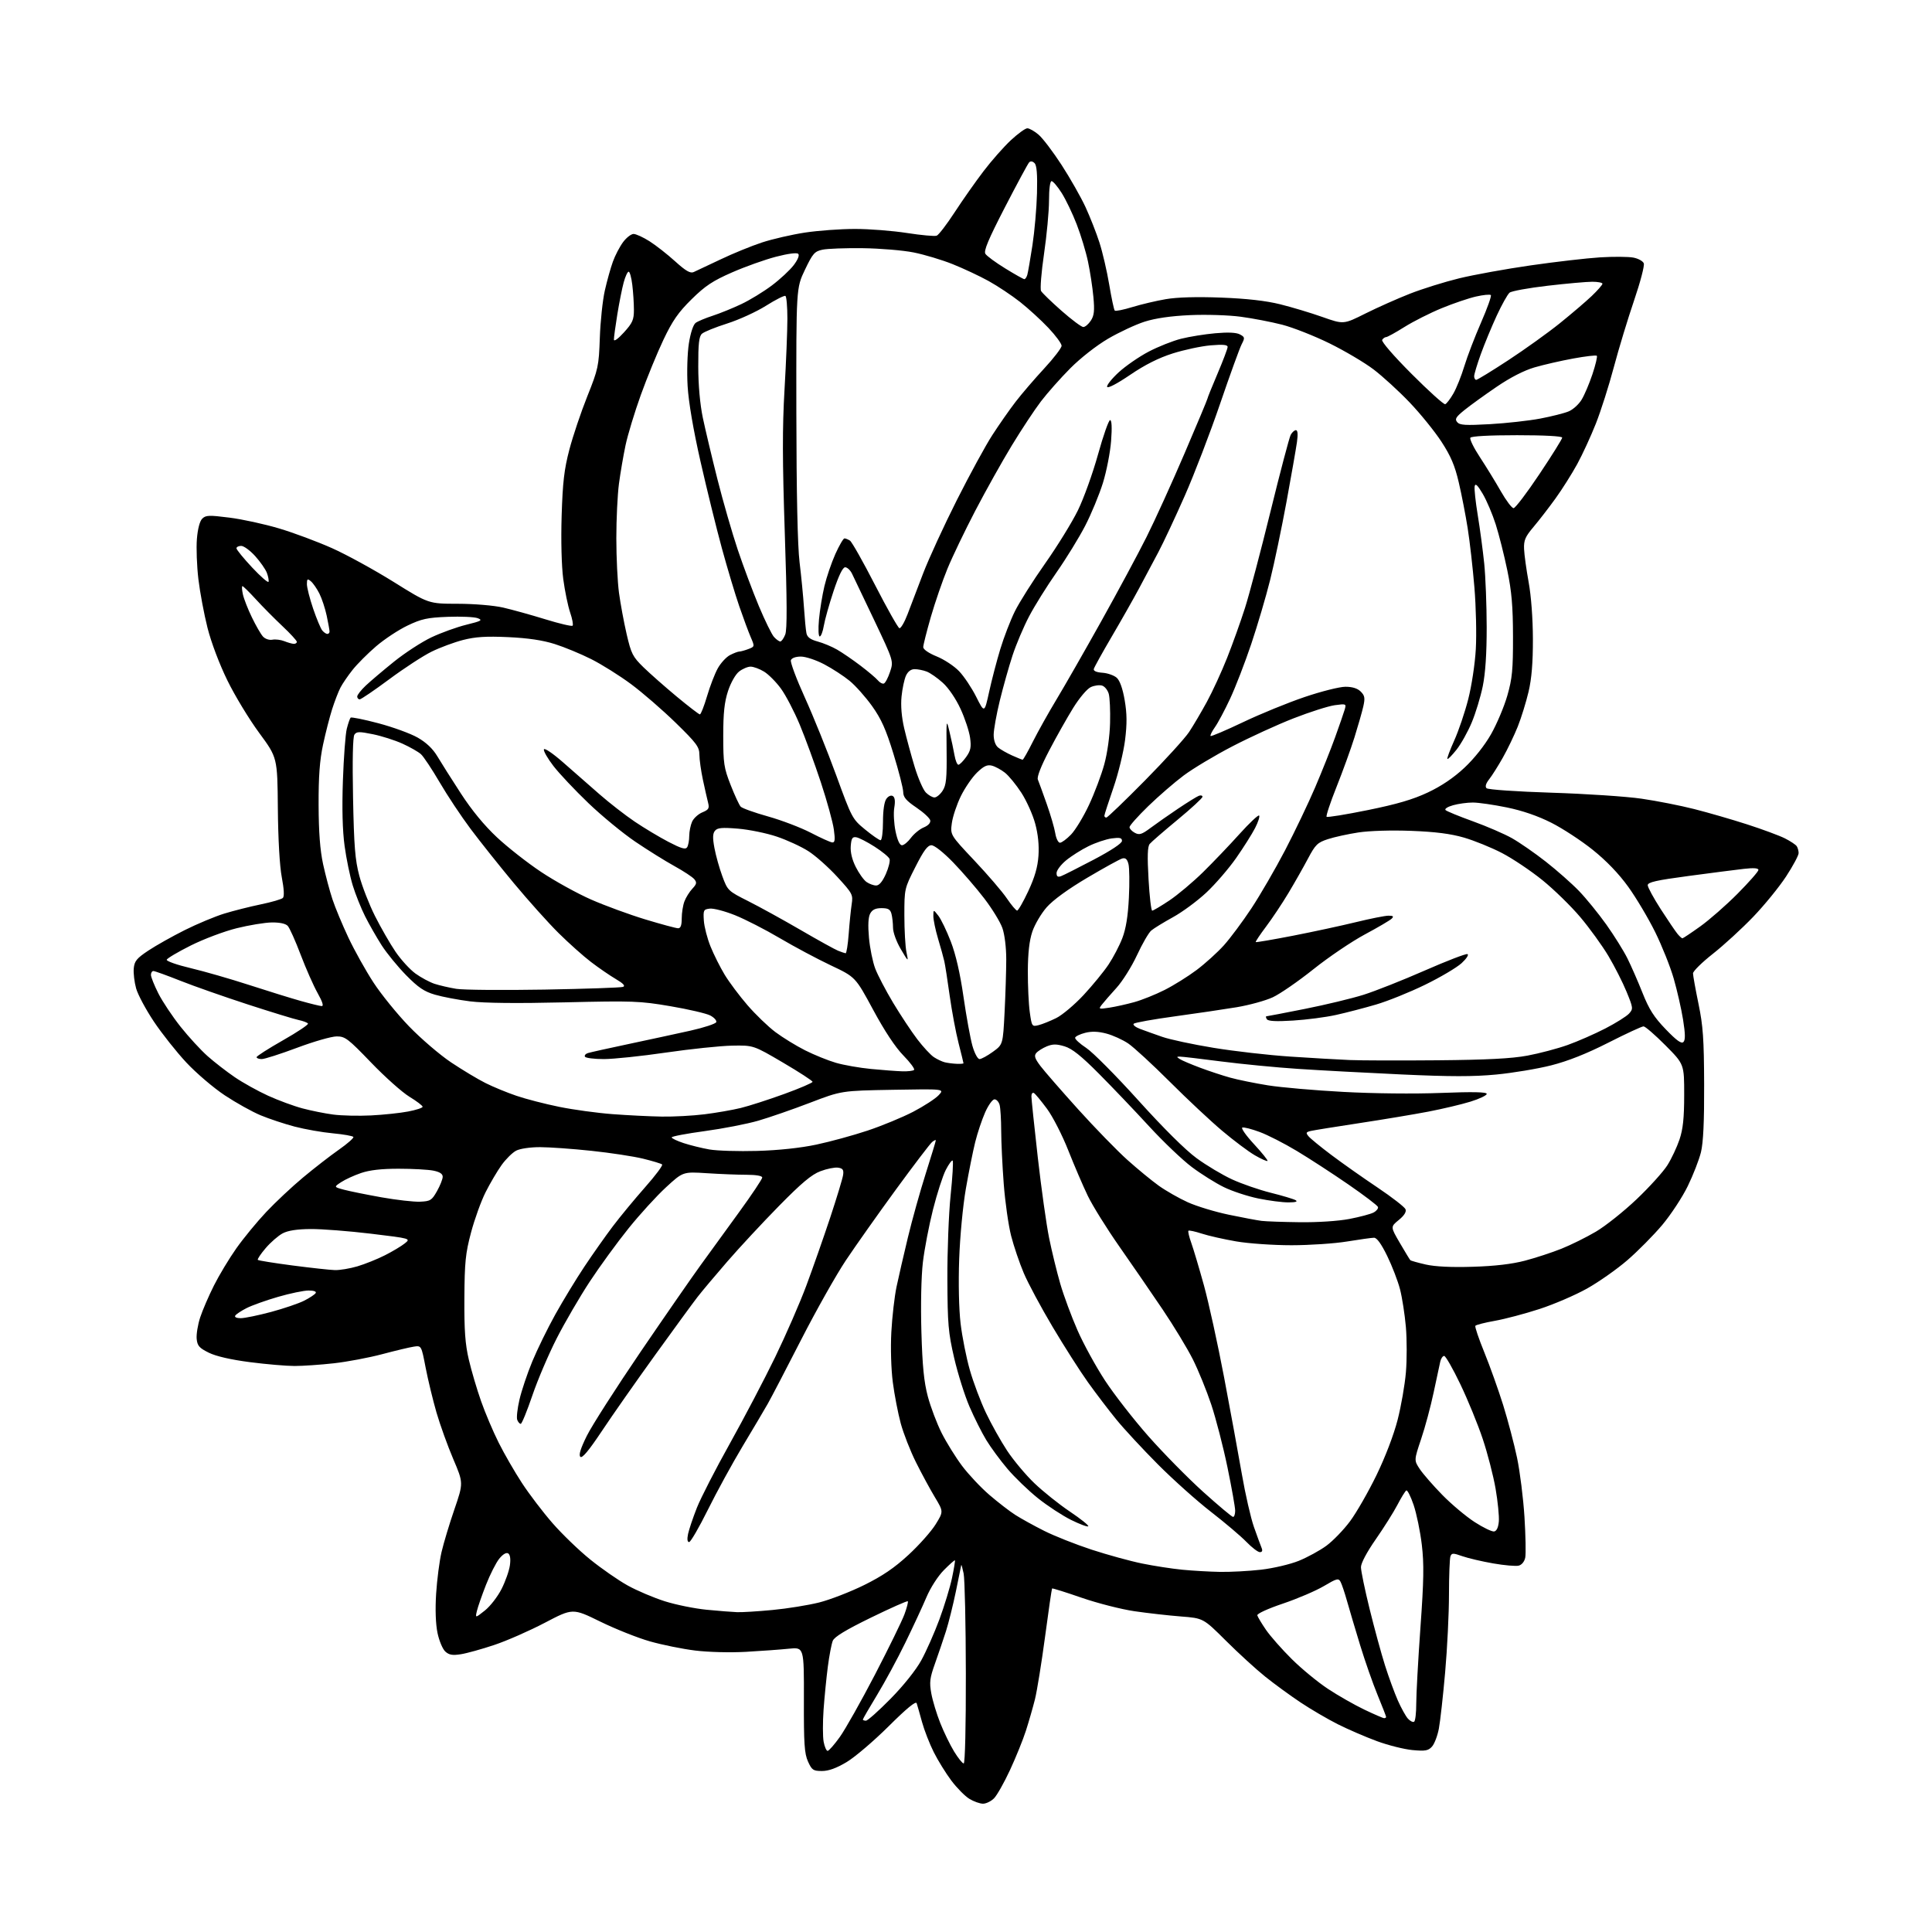 <?xml version="1.0" encoding="UTF-8" standalone="no"?>
<!-- Filename: e5489127e3d7cfdd2039df9049d48afa029c6673eb13e5085650a986e3a31e13.svg -->
<!-- Created with https://svgstud.io -->
<svg
  version="1.1"
  xmlns="http://www.w3.org/2000/svg"
  xmlns:xlink="http://www.w3.org/1999/xlink"
  xmlns:svg="http://www.w3.org/2000/svg"
  xmlns:rdf="http://www.w3.org/1999/02/22-rdf-syntax-ns#"
  xmlns:cc="http://creativecommons.org/ns#"
  xmlns:dc="http://purl.org/dc/elements/1.1/"
  viewBox="0 0 768 768"
  width="768"
  height="768"
  role="img"
  aria-labelledby="titleID descID"
>
  <title id="titleID">generate top view of 15 petal flower</title>
  <desc id="descID">AI-generated SVG illustration: generate top view of 15 petal flower, created on https://svgstud.io</desc>

  <rect width="100%" height="100%" fill="white" />


  <path stroke="none" fill="black" fill-rule="evenodd" d="M390.75,717.00C389.51,716.99 387.07,716.12 385.33,715.06C383.59,714.00 380.37,710.74 378.17,707.81C375.98,704.89 372.83,699.80 371.18,696.50C369.52,693.20 367.42,687.80 366.51,684.50C365.61,681.20 364.65,677.85 364.39,677.06C364.07,676.09 360.38,679.13 353.21,686.26C347.32,692.11 339.83,698.49 336.56,700.45C332.49,702.88 329.40,704.00 326.76,704.00C323.27,704.00 322.74,703.64 321.20,700.25C319.77,697.09 319.51,693.21 319.56,675.63C319.61,654.76 319.61,654.76 313.58,655.39C310.26,655.73 302.58,656.29 296.52,656.63C290.23,656.98 281.56,656.76 276.32,656.11C271.27,655.49 263.17,653.84 258.32,652.46C253.47,651.08 244.59,647.54 238.59,644.60C227.68,639.26 227.68,639.26 216.59,645.07C210.49,648.27 201.45,652.24 196.50,653.89C191.55,655.55 185.58,657.21 183.22,657.58C179.88,658.11 178.53,657.88 177.02,656.52C175.96,655.56 174.57,652.24 173.92,649.14C173.18,645.59 172.97,639.80 173.37,633.50C173.72,628.00 174.68,620.58 175.51,617.00C176.34,613.42 178.64,605.77 180.63,600.00C184.23,589.50 184.23,589.50 180.18,580.00C177.95,574.77 174.95,566.45 173.51,561.50C172.08,556.55 170.14,548.53 169.20,543.68C167.50,534.85 167.50,534.85 164.50,535.31C162.85,535.55 157.18,536.91 151.91,538.31C146.63,539.71 137.99,541.34 132.70,541.93C127.41,542.52 120.38,543.00 117.09,543.00C113.80,543.00 105.79,542.31 99.30,541.47C91.75,540.49 85.88,539.14 83.00,537.72C79.20,535.84 78.45,534.99 78.18,532.21C78.01,530.40 78.64,526.57 79.57,523.71C80.51,520.84 82.98,515.12 85.05,511.00C87.12,506.88 91.13,500.22 93.96,496.22C96.79,492.21 102.12,485.73 105.80,481.82C109.49,477.90 116.10,471.70 120.50,468.04C124.90,464.37 131.29,459.41 134.71,457.02C138.12,454.63 140.71,452.35 140.47,451.95C140.23,451.56 136.55,450.91 132.30,450.51C128.05,450.12 121.22,448.91 117.12,447.84C113.02,446.76 106.93,444.74 103.58,443.34C100.24,441.95 93.83,438.38 89.35,435.41C84.87,432.44 78.01,426.58 74.09,422.39C70.18,418.20 64.36,410.87 61.18,406.11C57.99,401.34 54.81,395.40 54.11,392.91C53.42,390.42 52.99,386.83 53.17,384.94C53.45,382.03 54.34,380.94 59.00,377.85C62.02,375.84 68.55,372.18 73.50,369.70C78.45,367.23 85.50,364.29 89.17,363.16C92.84,362.04 99.37,360.39 103.67,359.50C107.98,358.61 111.93,357.46 112.45,356.94C113.06,356.34 112.90,353.34 112.02,348.75C111.17,344.33 110.56,333.63 110.45,321.33C110.27,301.16 110.27,301.16 103.03,291.33C99.05,285.93 93.36,276.56 90.40,270.50C87.23,264.03 83.97,255.42 82.49,249.58C81.11,244.12 79.48,235.40 78.86,230.20C78.25,225.00 77.98,217.82 78.27,214.26C78.59,210.25 79.40,207.18 80.38,206.19C81.79,204.78 83.07,204.73 91.24,205.77C96.33,206.41 105.22,208.35 111.00,210.08C116.78,211.80 126.22,215.33 132.00,217.91C137.78,220.49 148.77,226.52 156.44,231.30C170.37,240.00 170.37,240.00 181.94,240.01C188.54,240.02 196.29,240.67 200.00,241.52C203.57,242.34 211.11,244.43 216.75,246.17C222.39,247.91 227.27,249.06 227.61,248.72C227.95,248.38 227.51,246.01 226.63,243.44C225.76,240.87 224.53,234.90 223.90,230.17C223.22,225.05 222.96,214.89 223.26,205.04C223.68,191.65 224.26,186.64 226.33,178.73C227.74,173.35 230.95,163.82 233.46,157.55C237.80,146.69 238.04,145.57 238.44,134.31C238.66,127.80 239.56,119.33 240.43,115.49C241.30,111.64 242.74,106.47 243.64,104.00C244.53,101.53 246.35,98.04 247.68,96.25C249.01,94.46 250.89,93.00 251.86,93.00C252.82,93.00 255.67,94.31 258.19,95.90C260.71,97.50 265.29,101.09 268.37,103.88C272.57,107.69 274.40,108.75 275.73,108.16C276.70,107.73 281.50,105.47 286.39,103.14C291.27,100.80 298.70,97.77 302.89,96.39C307.07,95.02 314.77,93.25 320.00,92.45C325.23,91.66 334.14,91.01 339.81,91.01C345.49,91.00 354.81,91.73 360.53,92.62C366.25,93.51 371.57,93.99 372.35,93.69C373.14,93.39 376.35,89.20 379.50,84.37C382.65,79.54 387.81,72.19 390.98,68.04C394.14,63.89 399.02,58.36 401.82,55.75C404.62,53.14 407.57,51.00 408.38,51.00C409.19,51.00 411.19,52.13 412.82,53.51C414.46,54.88 418.59,60.32 422.00,65.58C425.41,70.84 429.69,78.38 431.51,82.32C433.33,86.27 435.83,92.62 437.05,96.43C438.28,100.24 440.03,107.75 440.93,113.13C441.83,118.50 442.82,123.15 443.13,123.46C443.44,123.78 446.58,123.15 450.10,122.07C453.62,120.99 459.63,119.57 463.45,118.92C467.94,118.15 475.71,117.93 485.45,118.30C495.60,118.69 503.22,119.55 508.86,120.95C513.47,122.09 521.02,124.36 525.66,126.00C534.09,128.98 534.09,128.98 542.79,124.62C547.58,122.23 555.55,118.68 560.50,116.74C565.45,114.80 574.23,112.06 580.00,110.65C585.77,109.24 598.60,106.91 608.50,105.49C618.40,104.06 630.82,102.63 636.09,102.30C641.36,101.98 647.28,102.02 649.24,102.39C651.20,102.75 653.09,103.79 653.43,104.68C653.78,105.58 652.04,112.20 649.58,119.41C647.12,126.61 643.50,138.53 641.54,145.89C639.59,153.26 636.36,163.38 634.38,168.39C632.40,173.40 629.06,180.65 626.96,184.50C624.85,188.35 620.97,194.50 618.32,198.17C615.67,201.84 611.74,206.93 609.59,209.47C606.30,213.36 605.70,214.76 605.84,218.23C605.93,220.49 606.75,226.43 607.66,231.43C608.66,236.89 609.33,245.87 609.35,254.00C609.37,263.47 608.86,269.74 607.62,275.00C606.65,279.12 604.72,285.35 603.33,288.84C601.93,292.32 599.27,297.87 597.40,301.17C595.54,304.47 593.10,308.33 591.98,309.75C590.64,311.46 590.28,312.68 590.93,313.33C591.48,313.88 602.85,314.67 616.73,315.11C630.38,315.54 646.49,316.61 652.52,317.49C658.56,318.36 668.00,320.22 673.50,321.62C679.00,323.01 688.45,325.75 694.50,327.70C700.55,329.65 707.30,332.15 709.50,333.25C711.70,334.36 713.83,335.77 714.23,336.38C714.64,337.00 714.98,338.23 714.98,339.12C714.99,340.01 712.76,344.18 710.02,348.38C707.27,352.58 701.38,359.82 696.92,364.46C692.46,369.11 685.26,375.71 680.91,379.14C676.56,382.56 673.00,386.07 673.00,386.93C673.00,387.79 673.98,393.23 675.17,399.00C676.99,407.77 677.36,413.05 677.42,431.00C677.48,445.86 677.08,454.20 676.16,458.00C675.42,461.02 673.06,467.10 670.91,471.50C668.77,475.90 664.20,482.85 660.76,486.95C657.31,491.04 651.08,497.34 646.90,500.95C642.73,504.55 635.51,509.62 630.87,512.22C626.23,514.82 617.72,518.48 611.97,520.35C606.21,522.23 598.22,524.34 594.21,525.05C590.19,525.76 586.71,526.66 586.47,527.04C586.23,527.43 587.84,532.20 590.06,537.63C592.27,543.06 595.63,552.47 597.53,558.53C599.42,564.60 601.91,574.05 603.06,579.53C604.21,585.02 605.53,595.58 606.00,603.00C606.46,610.42 606.60,617.70 606.31,619.16C606.00,620.73 604.94,622.04 603.73,622.36C602.60,622.66 598.02,622.26 593.56,621.48C589.09,620.70 583.58,619.41 581.30,618.61C577.63,617.31 577.09,617.32 576.58,618.65C576.26,619.48 576.00,626.31 575.99,633.83C575.99,641.35 575.31,655.25 574.47,664.73C573.64,674.21 572.51,684.30 571.97,687.16C571.43,690.02 570.20,693.23 569.24,694.30C567.76,695.94 566.60,696.15 561.48,695.68C558.17,695.37 551.80,693.77 547.32,692.12C542.85,690.47 535.88,687.46 531.84,685.43C527.80,683.40 521.12,679.50 517.00,676.75C512.88,674.00 506.54,669.38 502.92,666.47C499.30,663.57 492.29,657.16 487.34,652.23C478.33,643.26 478.33,643.26 469.42,642.57C464.51,642.19 456.23,641.25 451.00,640.49C445.77,639.73 436.33,637.32 430.00,635.14C423.68,632.95 418.38,631.29 418.22,631.44C418.07,631.59 416.81,640.22 415.43,650.61C414.04,661.00 412.23,672.20 411.41,675.50C410.58,678.80 408.96,684.42 407.81,688.00C406.66,691.58 403.82,698.60 401.49,703.62C399.16,708.64 396.30,713.70 395.13,714.87C393.96,716.04 391.99,717.00 390.75,717.00zM383.09,701.00C383.62,701.00 383.98,686.22 383.94,665.25C383.91,645.59 383.51,627.70 383.06,625.50C382.60,623.30 382.18,621.79 382.11,622.14C382.05,622.49 381.09,627.18 379.99,632.56C378.88,637.94 377.10,645.08 376.04,648.42C374.97,651.76 373.01,657.53 371.69,661.24C369.61,667.05 369.40,668.71 370.21,673.18C370.73,676.04 372.33,681.33 373.77,684.94C375.20,688.55 377.68,693.64 379.27,696.25C380.87,698.86 382.58,701.00 383.09,701.00zM328.99,696.00C329.49,696.00 331.67,693.51 333.84,690.48C336.02,687.44 342.29,676.30 347.79,665.73C353.28,655.15 358.56,644.35 359.53,641.73C360.50,639.10 361.10,636.76 360.86,636.53C360.62,636.29 354.03,639.22 346.20,643.04C336.20,647.92 331.69,650.66 331.04,652.24C330.54,653.48 329.65,658.10 329.08,662.50C328.51,666.90 327.74,674.61 327.38,679.63C327.03,684.65 327.04,690.39 327.41,692.38C327.78,694.37 328.50,696.00 328.99,696.00zM562.13,684.42C562.61,684.12 562.99,680.87 562.98,677.19C562.98,673.51 563.72,659.94 564.64,647.04C566.00,628.11 566.10,621.74 565.19,614.04C564.57,608.79 563.10,601.69 561.94,598.25C560.77,594.81 559.46,592.22 559.02,592.49C558.58,592.76 556.98,595.35 555.48,598.24C553.97,601.13 550.09,607.29 546.87,611.92C543.33,617.00 541.00,621.39 541.00,622.97C541.00,624.42 542.54,631.88 544.43,639.55C546.32,647.22 549.07,657.32 550.55,661.99C552.03,666.67 554.33,672.95 555.66,675.96C556.99,678.97 558.80,682.22 559.67,683.19C560.55,684.16 561.66,684.71 562.13,684.42zM344.22,684.00C344.90,684.00 349.32,680.06 354.05,675.25C359.14,670.08 364.12,663.84 366.23,660.00C368.20,656.42 371.43,649.12 373.42,643.76C375.40,638.40 377.66,630.98 378.44,627.27C379.22,623.56 379.74,620.40 379.59,620.26C379.44,620.11 377.47,621.86 375.20,624.15C372.84,626.54 369.89,631.12 368.29,634.89C366.76,638.51 362.98,646.65 359.89,652.98C356.81,659.32 351.74,668.68 348.64,673.79C345.54,678.89 343.00,683.28 343.00,683.54C343.00,683.79 343.55,684.00 344.22,684.00zM550.22,683.00C550.65,683.00 551.00,682.78 551.00,682.51C551.00,682.24 549.47,678.31 547.60,673.76C545.73,669.22 542.61,660.33 540.68,654.00C538.75,647.67 536.41,639.80 535.48,636.50C534.56,633.20 533.39,629.73 532.89,628.80C532.07,627.27 531.41,627.44 526.24,630.50C523.08,632.37 515.77,635.50 510.00,637.45C503.99,639.47 499.63,641.47 499.80,642.13C499.96,642.76 501.51,645.35 503.25,647.89C504.99,650.42 509.62,655.67 513.53,659.54C517.44,663.42 523.92,668.74 527.92,671.38C531.92,674.02 538.40,677.71 542.32,679.59C546.24,681.46 549.79,683.00 550.22,683.00zM192.75,640.20C194.86,638.52 197.85,634.67 199.38,631.64C200.92,628.61 202.41,624.36 202.70,622.19C203.04,619.66 202.79,617.99 202.00,617.50C201.25,617.03 199.89,617.84 198.45,619.62C197.17,621.21 194.81,625.88 193.19,630.00C191.58,634.12 189.95,638.79 189.58,640.37C188.90,643.25 188.90,643.25 192.75,640.20zM293.00,640.86C294.93,640.94 301.28,640.55 307.12,639.99C312.96,639.44 321.29,638.09 325.62,637.01C329.95,635.92 338.00,632.80 343.50,630.09C350.83,626.47 355.55,623.25 361.17,618.06C365.39,614.17 370.24,608.70 371.95,605.92C375.06,600.87 375.06,600.87 371.64,595.18C369.76,592.06 366.37,585.80 364.12,581.29C361.86,576.77 359.13,569.79 358.05,565.79C356.97,561.78 355.55,554.45 354.91,549.50C354.23,544.28 353.98,535.88 354.32,529.50C354.65,523.45 355.58,515.35 356.39,511.50C357.21,507.65 359.23,498.84 360.90,491.92C362.56,485.00 365.74,473.62 367.96,466.62C370.18,459.63 372.00,453.64 372.00,453.33C372.00,453.01 371.33,453.31 370.52,453.98C369.71,454.66 363.24,463.15 356.15,472.85C349.06,482.56 340.11,495.23 336.25,501.00C332.40,506.77 324.41,520.95 318.50,532.50C312.60,544.05 306.61,555.52 305.21,558.00C303.80,560.48 299.30,568.08 295.20,574.91C291.11,581.73 284.89,593.09 281.39,600.16C277.88,607.22 274.53,613.00 273.93,613.00C273.23,613.00 273.08,611.84 273.52,609.75C273.90,607.96 275.48,603.28 277.03,599.34C278.59,595.41 284.48,583.93 290.12,573.84C295.75,563.75 303.86,548.30 308.13,539.50C312.40,530.70 317.99,517.88 320.55,511.00C323.11,504.12 327.37,491.98 330.02,484.00C332.66,476.02 334.98,468.38 335.16,467.00C335.43,465.01 335.02,464.43 333.12,464.16C331.81,463.98 328.66,464.61 326.12,465.58C322.62,466.90 318.61,470.27 309.63,479.41C303.10,486.06 293.86,496.00 289.10,501.50C284.33,507.00 279.02,513.32 277.30,515.54C275.57,517.76 268.01,528.11 260.49,538.54C252.97,548.97 243.42,562.59 239.28,568.82C234.07,576.64 231.42,579.82 230.70,579.10C229.98,578.38 230.78,575.80 233.28,570.75C235.27,566.72 244.86,551.75 254.58,537.46C264.31,523.18 275.05,507.68 278.45,503.00C281.85,498.32 288.76,488.80 293.81,481.84C298.87,474.88 303.00,468.69 303.00,468.09C303.00,467.42 300.59,467.00 296.75,466.99C293.31,466.99 286.23,466.71 281.00,466.37C271.50,465.76 271.50,465.76 264.75,471.97C261.03,475.39 254.31,482.75 249.82,488.34C245.32,493.93 238.39,503.45 234.41,509.50C230.44,515.55 224.54,525.67 221.31,532.00C218.08,538.33 213.71,548.56 211.61,554.75C209.50,560.94 207.43,566.00 207.00,566.00C206.57,566.00 205.94,565.29 205.61,564.41C205.27,563.54 205.67,559.92 206.50,556.36C207.32,552.81 209.61,545.99 211.59,541.20C213.57,536.42 217.69,528.00 220.75,522.50C223.81,517.00 229.01,508.45 232.31,503.50C235.61,498.55 240.68,491.35 243.59,487.50C246.50,483.65 252.26,476.68 256.39,472.00C260.53,467.33 263.59,463.23 263.20,462.89C262.82,462.55 259.40,461.52 255.62,460.59C251.84,459.67 242.61,458.26 235.12,457.47C227.63,456.67 218.44,456.02 214.70,456.01C210.80,456.00 206.74,456.60 205.19,457.40C203.70,458.17 201.08,460.76 199.37,463.15C197.66,465.54 194.81,470.39 193.03,473.92C191.25,477.45 188.65,484.65 187.25,489.92C185.04,498.23 184.69,501.69 184.60,516.00C184.52,528.87 184.91,534.26 186.37,540.50C187.40,544.90 189.59,552.33 191.24,557.00C192.88,561.67 196.03,569.10 198.24,573.50C200.44,577.90 204.59,585.10 207.47,589.50C210.34,593.90 215.80,601.07 219.60,605.43C223.39,609.79 230.16,616.32 234.63,619.93C239.10,623.54 245.79,628.19 249.50,630.25C253.21,632.31 259.86,635.13 264.28,636.53C268.70,637.93 276.18,639.44 280.91,639.90C285.63,640.36 291.07,640.79 293.00,640.86zM485.00,624.85C489.12,624.92 496.45,624.53 501.27,623.98C506.12,623.42 512.83,621.85 516.27,620.46C519.70,619.07 524.65,616.37 527.27,614.45C529.89,612.52 534.12,608.15 536.66,604.73C539.21,601.30 543.93,593.07 547.16,586.43C550.66,579.23 554.05,570.36 555.57,564.43C556.97,558.97 558.46,550.45 558.87,545.50C559.29,540.55 559.28,532.45 558.86,527.50C558.43,522.55 557.38,515.80 556.53,512.50C555.67,509.20 553.38,503.24 551.43,499.25C549.09,494.46 547.32,492.01 546.20,492.02C545.26,492.03 540.45,492.70 535.50,493.51C530.55,494.33 520.60,494.99 513.38,495.00C506.14,495.00 496.28,494.32 491.38,493.47C486.50,492.63 480.33,491.24 477.69,490.37C475.04,489.51 472.67,489.00 472.42,489.24C472.18,489.49 472.69,491.67 473.56,494.09C474.43,496.52 476.69,504.12 478.59,510.98C480.48,517.85 484.08,534.27 486.59,547.48C489.09,560.69 492.27,578.02 493.66,586.00C495.04,593.98 497.20,603.42 498.46,607.00C499.72,610.58 501.08,614.29 501.48,615.25C501.98,616.43 501.76,617.00 500.81,617.00C500.04,617.00 497.63,615.16 495.45,612.91C493.28,610.67 486.96,605.31 481.42,601.01C475.87,596.72 466.37,588.22 460.30,582.13C454.23,576.03 446.78,568.00 443.75,564.27C440.71,560.55 435.65,553.90 432.50,549.50C429.35,545.10 423.02,535.18 418.44,527.47C413.85,519.75 408.69,510.14 406.98,506.11C405.27,502.09 403.00,495.40 401.93,491.24C400.87,487.09 399.55,477.80 399.00,470.60C398.45,463.39 398.00,453.90 397.99,449.50C397.98,445.10 397.70,440.49 397.37,439.25C397.04,438.01 396.12,437.00 395.33,437.00C394.54,437.00 392.85,439.36 391.58,442.25C390.31,445.14 388.54,450.43 387.66,454.00C386.77,457.57 385.10,465.90 383.95,472.50C382.77,479.28 381.61,491.47 381.29,500.51C380.95,510.02 381.18,520.41 381.85,526.12C382.48,531.41 384.13,539.73 385.53,544.62C386.92,549.50 389.80,557.15 391.92,561.61C394.04,566.07 397.83,572.85 400.35,576.67C402.87,580.48 407.75,586.32 411.21,589.62C414.67,592.93 421.02,598.01 425.33,600.90C429.64,603.80 432.91,606.42 432.60,606.73C432.29,607.04 429.22,605.90 425.77,604.19C422.32,602.48 416.39,598.60 412.59,595.56C408.79,592.52 403.33,587.25 400.46,583.86C397.58,580.46 393.79,575.31 392.04,572.41C390.28,569.51 387.28,563.54 385.38,559.14C383.48,554.74 380.74,546.04 379.30,539.82C376.96,529.72 376.67,526.35 376.60,508.50C376.55,497.50 377.13,482.52 377.88,475.21C378.64,467.90 379.01,461.67 378.70,461.36C378.39,461.06 377.16,462.73 375.95,465.09C374.75,467.45 372.47,474.52 370.88,480.82C369.29,487.11 367.48,496.55 366.86,501.78C366.20,507.41 365.96,518.70 366.27,529.40C366.67,543.11 367.29,549.35 368.83,555.14C369.95,559.34 372.42,565.86 374.32,569.64C376.22,573.41 379.88,579.30 382.45,582.72C385.02,586.14 389.91,591.34 393.31,594.26C396.72,597.19 401.34,600.76 403.58,602.19C405.83,603.63 410.98,606.48 415.04,608.52C419.10,610.57 427.62,613.94 433.96,616.02C440.31,618.09 449.32,620.57 454.00,621.52C458.68,622.48 465.88,623.59 470.00,623.99C474.12,624.39 480.88,624.78 485.00,624.85zM593.96,608.78C594.95,608.59 595.61,607.15 595.81,604.77C595.98,602.73 595.40,596.89 594.52,591.78C593.64,586.68 591.34,577.77 589.41,572.00C587.49,566.23 583.48,556.44 580.51,550.25C577.55,544.06 574.65,539.00 574.08,539.00C573.51,539.00 572.81,540.01 572.53,541.25C572.24,542.49 571.06,548.00 569.90,553.50C568.74,559.00 566.51,567.33 564.93,572.00C562.08,580.50 562.08,580.50 564.40,584.00C565.69,585.92 569.71,590.55 573.36,594.27C577.00,597.99 582.78,602.84 586.20,605.05C589.62,607.26 593.11,608.94 593.96,608.78zM490.17,603.00C490.63,603.00 491.00,601.89 491.00,600.54C491.00,599.19 489.62,591.43 487.94,583.29C486.26,575.16 483.36,563.93 481.50,558.35C479.64,552.77 476.34,544.67 474.17,540.35C472.00,536.03 466.59,527.10 462.14,520.50C457.69,513.90 449.96,502.65 444.95,495.50C439.95,488.35 434.31,479.29 432.42,475.37C430.53,471.45 427.04,463.33 424.67,457.33C422.31,451.33 418.50,443.88 416.21,440.78C413.92,437.68 411.58,434.86 411.02,434.51C410.46,434.17 410.00,434.75 410.00,435.80C410.00,436.86 411.15,447.80 412.54,460.11C413.94,472.43 415.96,486.82 417.03,492.09C418.10,497.37 420.10,505.56 421.47,510.30C422.84,515.04 425.94,523.39 428.34,528.85C430.74,534.32 435.66,543.28 439.26,548.78C442.86,554.28 450.61,564.23 456.49,570.90C462.37,577.56 472.16,587.51 478.25,593.01C484.35,598.50 489.71,603.00 490.17,603.00zM95.69,524.00C97.24,524.00 102.66,522.88 107.75,521.52C112.84,520.15 118.78,518.13 120.94,517.03C123.10,515.93 125.15,514.57 125.49,514.01C125.87,513.40 124.75,513.00 122.67,513.00C120.77,513.00 115.32,514.13 110.54,515.52C105.76,516.90 100.12,518.92 98.00,520.00C95.87,521.09 93.85,522.43 93.51,522.99C93.14,523.58 94.05,524.00 95.69,524.00zM133.07,504.88C135.03,504.95 139.08,504.27 142.07,503.39C145.06,502.50 149.98,500.53 153.00,499.00C156.03,497.47 159.59,495.34 160.91,494.27C163.32,492.33 163.32,492.33 147.41,490.41C138.66,489.36 127.90,488.53 123.50,488.56C118.06,488.60 114.49,489.15 112.35,490.28C110.62,491.20 107.58,493.84 105.61,496.15C103.63,498.46 102.23,500.56 102.49,500.83C102.76,501.09 108.94,502.08 116.24,503.04C123.53,503.99 131.11,504.82 133.07,504.88zM585.50,503.56C594.21,503.30 601.04,502.49 606.19,501.14C610.41,500.03 616.94,497.89 620.69,496.39C624.43,494.90 630.62,491.83 634.42,489.59C638.23,487.34 645.51,481.54 650.60,476.70C655.69,471.86 661.18,465.79 662.81,463.20C664.44,460.62 666.60,456.02 667.62,453.00C669.02,448.84 669.48,444.51 669.49,435.28C669.50,423.05 669.50,423.05 662.03,415.53C657.91,411.39 654.00,408.00 653.33,408.00C652.65,408.00 646.34,410.92 639.30,414.50C630.64,418.89 623.30,421.80 616.60,423.50C611.16,424.88 601.31,426.52 594.71,427.15C585.68,428.01 576.42,428.00 557.11,427.11C543.03,426.46 524.52,425.47 516.00,424.90C507.48,424.34 493.75,423.01 485.50,421.95C477.25,420.88 469.82,420.01 469.00,420.02C467.67,420.03 467.67,420.14 469.00,421.00C469.82,421.54 473.43,423.07 477.00,424.41C480.57,425.75 485.98,427.54 489.02,428.38C492.06,429.23 498.81,430.60 504.02,431.44C509.23,432.27 522.73,433.45 534.00,434.05C545.87,434.70 562.19,434.87 572.75,434.46C585.60,433.96 591.00,434.08 591.00,434.84C591.00,435.43 588.09,436.82 584.53,437.92C580.97,439.02 573.44,440.80 567.78,441.89C562.13,442.97 549.85,445.02 540.50,446.44C531.15,447.86 522.45,449.26 521.16,449.55C519.14,450.01 519.01,450.30 520.15,451.68C520.88,452.57 524.97,455.91 529.24,459.12C533.50,462.33 541.74,468.14 547.55,472.03C553.36,475.93 558.38,479.83 558.72,480.70C559.12,481.74 558.19,483.21 556.02,484.98C552.72,487.68 552.72,487.68 556.46,494.09C558.52,497.62 560.39,500.70 560.62,500.93C560.85,501.17 563.62,501.95 566.77,502.67C570.50,503.51 577.03,503.83 585.50,503.56zM516.66,485.85C523.77,485.94 531.96,485.40 536.37,484.56C540.53,483.76 544.87,482.61 546.02,481.99C547.18,481.37 547.96,480.38 547.76,479.78C547.56,479.19 542.25,475.15 535.95,470.81C529.65,466.47 520.45,460.49 515.50,457.52C510.55,454.54 503.91,451.15 500.73,449.98C497.56,448.80 494.46,448.01 493.85,448.22C493.23,448.42 495.32,451.40 498.50,454.83C501.67,458.26 504.08,461.25 503.85,461.49C503.61,461.72 501.32,460.70 498.76,459.21C496.21,457.72 490.38,453.35 485.82,449.50C481.25,445.65 471.88,436.88 465.00,430.00C458.11,423.12 450.68,416.29 448.49,414.80C446.29,413.32 442.39,411.54 439.81,410.86C436.57,410.00 433.97,409.91 431.39,410.56C429.33,411.08 427.53,411.95 427.38,412.50C427.24,413.05 429.23,414.89 431.81,416.58C434.39,418.28 443.70,427.65 452.50,437.41C462.43,448.42 471.21,457.14 475.64,460.38C479.56,463.25 485.91,467.05 489.74,468.81C493.57,470.58 500.49,472.97 505.10,474.13C509.72,475.28 514.17,476.61 515.00,477.08C516.01,477.66 515.10,477.95 512.21,477.97C509.85,477.99 504.45,477.29 500.21,476.42C495.97,475.55 489.80,473.52 486.50,471.90C483.20,470.29 477.46,466.69 473.75,463.90C470.04,461.12 462.39,453.83 456.75,447.69C451.11,441.55 442.16,432.17 436.86,426.84C429.73,419.67 426.16,416.83 423.16,415.93C419.95,414.97 418.47,414.98 416.08,415.96C414.42,416.65 412.55,417.84 411.91,418.61C411.01,419.69 411.37,420.81 413.59,423.75C415.15,425.81 421.91,433.57 428.61,441.00C435.32,448.43 444.11,457.46 448.15,461.08C452.19,464.70 457.81,469.32 460.63,471.34C463.46,473.36 468.64,476.32 472.15,477.91C475.66,479.50 483.02,481.74 488.52,482.88C494.01,484.02 499.85,485.12 501.50,485.32C503.15,485.53 509.97,485.77 516.66,485.85zM166.97,477.69C171.07,477.52 171.64,477.17 173.71,473.50C174.95,471.30 175.97,468.73 175.98,467.80C175.99,466.62 174.83,465.86 172.25,465.34C170.19,464.93 164.00,464.59 158.50,464.59C151.66,464.58 146.92,465.12 143.50,466.30C140.75,467.24 137.19,468.87 135.60,469.93C132.69,471.84 132.69,471.84 136.72,472.93C138.94,473.52 145.65,474.88 151.63,475.95C157.61,477.01 164.51,477.80 166.97,477.69zM301.00,457.51C309.52,457.26 318.19,456.34 324.50,455.00C330.00,453.84 339.17,451.33 344.87,449.43C350.58,447.53 358.73,444.16 362.99,441.95C367.24,439.73 371.80,436.78 373.11,435.38C375.49,432.85 375.49,432.85 355.00,433.21C334.50,433.57 334.50,433.57 322.00,438.36C315.12,441.00 305.85,444.21 301.40,445.50C296.94,446.79 287.38,448.65 280.15,449.63C272.92,450.61 267.00,451.73 267.00,452.13C267.00,452.52 269.14,453.54 271.75,454.40C274.36,455.26 278.98,456.40 282.00,456.93C285.02,457.46 293.57,457.72 301.00,457.51zM147.50,443.40C152.45,443.15 159.09,442.45 162.25,441.84C165.41,441.24 168.00,440.39 168.00,439.96C168.00,439.52 165.64,437.73 162.75,435.97C159.86,434.21 153.00,428.09 147.50,422.37C138.34,412.85 137.19,411.97 133.82,411.99C131.79,411.99 124.72,414.02 118.11,416.50C111.49,418.98 105.16,421.00 104.04,421.00C102.92,421.00 102.00,420.66 102.00,420.24C102.00,419.83 106.70,416.82 112.44,413.56C118.19,410.29 122.68,407.29 122.43,406.89C122.18,406.49 120.52,405.85 118.74,405.48C116.96,405.11 107.85,402.32 98.50,399.28C89.15,396.24 77.10,392.01 71.73,389.88C66.36,387.74 61.52,386.00 60.98,386.00C60.44,386.00 60.00,386.69 60.00,387.53C60.00,388.37 61.33,391.69 62.95,394.90C64.57,398.11 68.54,404.06 71.76,408.12C74.99,412.18 79.85,417.47 82.57,419.87C85.28,422.27 90.13,426.02 93.34,428.21C96.55,430.40 102.51,433.71 106.58,435.57C110.65,437.42 116.80,439.69 120.24,440.60C123.68,441.52 129.20,442.63 132.50,443.06C135.80,443.49 142.55,443.65 147.50,443.40zM263.03,443.86C267.72,443.94 275.37,443.53 280.03,442.95C284.69,442.37 291.20,441.24 294.50,440.43C297.80,439.62 305.56,437.12 311.75,434.87C317.94,432.62 323.00,430.45 323.00,430.04C323.00,429.63 317.71,426.19 311.25,422.40C299.50,415.50 299.50,415.50 291.00,415.66C286.32,415.75 274.50,416.99 264.73,418.41C254.96,419.84 243.85,421.00 240.04,421.00C236.23,421.00 232.86,420.58 232.54,420.07C232.23,419.56 232.76,418.90 233.74,418.60C234.71,418.30 242.03,416.67 250.00,414.99C257.98,413.30 268.96,410.92 274.42,409.71C279.87,408.49 284.51,406.96 284.73,406.31C284.95,405.65 283.85,404.46 282.30,403.65C280.74,402.85 273.62,401.19 266.48,399.98C254.33,397.91 251.65,397.81 224.50,398.45C205.59,398.90 192.51,398.76 186.90,398.06C182.17,397.47 175.87,396.27 172.90,395.40C168.61,394.15 166.25,392.55 161.43,387.65C158.10,384.25 153.72,378.90 151.70,375.75C149.69,372.60 146.74,367.44 145.14,364.26C143.54,361.09 141.33,355.57 140.23,352.00C139.13,348.43 137.67,341.35 136.98,336.27C136.15,330.18 135.92,321.35 136.31,310.27C136.63,301.05 137.32,291.78 137.86,289.67C138.39,287.56 139.08,285.59 139.38,285.28C139.69,284.98 144.66,285.98 150.43,287.51C156.20,289.04 163.23,291.60 166.04,293.21C169.44,295.15 172.06,297.64 173.83,300.61C175.30,303.08 179.50,309.72 183.18,315.38C187.54,322.10 192.53,328.16 197.58,332.88C201.83,336.85 209.72,343.04 215.13,346.63C220.53,350.23 229.46,355.16 234.96,357.58C240.47,360.00 250.18,363.56 256.54,365.49C262.91,367.42 268.77,369.00 269.56,369.00C270.57,369.00 271.00,367.83 271.00,365.07C271.00,362.90 271.48,359.86 272.07,358.32C272.65,356.77 274.07,354.50 275.21,353.28C276.96,351.42 277.08,350.80 275.99,349.49C275.28,348.63 271.73,346.29 268.10,344.29C264.47,342.29 257.46,337.92 252.53,334.58C247.59,331.23 239.20,324.33 233.88,319.23C228.56,314.13 222.32,307.51 220.01,304.51C217.70,301.52 215.99,298.54 216.21,297.88C216.43,297.22 219.79,299.50 223.89,303.10C227.90,306.62 234.40,312.32 238.34,315.76C242.28,319.20 248.57,324.09 252.32,326.62C256.07,329.15 262.11,332.77 265.73,334.66C270.83,337.31 272.51,337.80 273.15,336.80C273.60,336.08 273.98,334.06 273.98,332.30C273.99,330.54 274.51,327.98 275.13,326.61C275.75,325.25 277.58,323.59 279.20,322.92C281.71,321.88 282.04,321.32 281.48,319.10C281.11,317.67 280.19,313.57 279.42,310.00C278.66,306.43 278.03,301.93 278.02,300.00C278.00,296.91 276.91,295.43 268.59,287.31C263.41,282.26 255.44,275.35 250.87,271.96C246.30,268.57 239.17,264.10 235.03,262.02C230.89,259.93 224.35,257.23 220.50,256.01C215.71,254.50 209.88,253.63 202.00,253.27C193.21,252.87 188.99,253.14 184.07,254.40C180.54,255.31 174.90,257.40 171.55,259.05C168.19,260.70 160.62,265.64 154.71,270.03C148.81,274.41 143.53,278.00 142.99,278.00C142.44,278.00 142.00,277.49 142.00,276.87C142.00,276.25 143.53,274.29 145.40,272.53C147.27,270.77 152.33,266.48 156.65,263.00C160.97,259.52 167.65,255.18 171.50,253.35C175.35,251.53 181.60,249.27 185.39,248.34C191.40,246.86 191.97,246.53 189.89,245.74C188.57,245.24 183.22,245.00 178.00,245.20C169.88,245.51 167.55,246.01 162.00,248.67C158.43,250.37 152.80,254.09 149.50,256.92C146.20,259.75 141.99,263.97 140.15,266.29C138.31,268.60 136.15,271.77 135.34,273.33C134.53,274.89 133.04,278.73 132.04,281.87C131.04,285.01 129.40,291.39 128.41,296.04C127.09,302.22 126.61,308.68 126.65,320.00C126.69,330.80 127.23,337.93 128.43,343.50C129.39,347.90 131.06,354.20 132.16,357.50C133.25,360.80 136.11,367.66 138.51,372.75C140.91,377.83 145.38,385.84 148.44,390.53C151.50,395.23 157.86,403.07 162.57,407.96C167.29,412.85 174.82,419.31 179.32,422.32C183.82,425.32 189.97,429.02 193.00,430.53C196.03,432.05 201.56,434.33 205.31,435.60C209.05,436.88 216.70,438.85 222.31,439.99C227.91,441.13 237.45,442.44 243.50,442.89C249.55,443.35 258.34,443.78 263.03,443.86zM358.58,425.86C360.83,425.94 362.98,425.69 363.36,425.31C363.74,424.93 361.82,422.34 359.10,419.56C355.91,416.31 351.63,409.83 347.10,401.43C340.05,388.37 340.05,388.37 330.27,383.75C324.90,381.21 315.77,376.34 310.00,372.94C304.23,369.53 296.21,365.43 292.18,363.81C288.16,362.20 283.66,361.02 282.18,361.19C279.67,361.48 279.52,361.78 279.79,365.95C279.95,368.40 281.14,373.02 282.44,376.23C283.73,379.43 286.27,384.49 288.07,387.47C289.88,390.45 293.96,395.91 297.15,399.59C300.34,403.28 305.32,408.08 308.22,410.26C311.13,412.44 316.45,415.71 320.06,417.53C323.67,419.35 329.17,421.57 332.29,422.48C335.40,423.39 341.68,424.49 346.23,424.93C350.78,425.37 356.34,425.79 358.58,425.86zM380.25,422.88C381.76,422.95 383.00,422.85 383.00,422.66C383.00,422.47 382.12,418.87 381.04,414.64C379.96,410.42 378.38,401.97 377.52,395.86C376.67,389.74 375.71,383.56 375.38,382.12C375.06,380.68 373.94,376.64 372.89,373.14C371.85,369.65 371.01,365.60 371.02,364.14C371.04,361.50 371.04,361.50 373.00,364.00C374.08,365.38 376.31,370.01 377.96,374.29C379.94,379.42 381.67,386.94 383.01,396.29C384.14,404.11 385.74,412.86 386.56,415.75C387.39,418.68 388.64,421.00 389.38,421.00C390.11,421.00 392.50,419.70 394.69,418.11C398.68,415.22 398.68,415.22 399.34,402.36C399.70,395.29 399.99,385.84 400.00,381.38C400.00,376.62 399.36,371.45 398.46,368.90C397.62,366.50 394.37,361.20 391.24,357.12C388.12,353.04 382.57,346.62 378.92,342.85C375.04,338.84 371.45,336.00 370.27,336.00C368.74,336.00 367.19,338.09 363.88,344.63C359.52,353.21 359.50,353.31 359.50,363.88C359.50,369.72 359.87,376.30 360.33,378.50C361.16,382.50 361.16,382.50 358.08,377.29C356.34,374.34 354.99,370.64 354.99,368.79C354.98,366.98 354.70,364.49 354.37,363.25C353.90,361.48 353.05,361.00 350.42,361.00C348.01,361.00 346.75,361.61 345.91,363.16C345.14,364.61 344.98,367.82 345.43,372.79C345.80,376.90 346.92,382.39 347.91,385.00C348.90,387.61 352.11,393.74 355.03,398.62C357.96,403.50 362.28,410.02 364.62,413.10C366.96,416.17 369.94,419.38 371.23,420.23C372.52,421.08 374.46,422.00 375.54,422.27C376.62,422.54 378.74,422.82 380.25,422.88zM571.50,421.48C591.15,421.30 600.86,420.80 607.16,419.63C611.93,418.74 619.13,416.84 623.16,415.40C627.20,413.96 633.94,411.00 638.15,408.83C642.35,406.66 646.59,404.00 647.57,402.92C649.27,401.04 649.23,400.70 646.58,394.23C645.07,390.53 641.81,384.12 639.36,380.00C636.90,375.88 631.87,368.93 628.19,364.57C624.51,360.21 617.73,353.59 613.13,349.87C608.53,346.15 601.32,341.31 597.11,339.12C592.89,336.92 586.08,334.16 581.97,332.96C576.65,331.42 570.61,330.65 561.00,330.28C553.07,329.98 544.40,330.24 540.00,330.91C535.88,331.54 530.42,332.73 527.87,333.57C523.72,334.92 522.89,335.74 519.95,341.29C518.14,344.71 514.64,350.88 512.17,355.00C509.70,359.12 505.70,365.13 503.27,368.35C500.85,371.57 499.01,374.33 499.18,374.49C499.36,374.65 506.02,373.51 514.00,371.96C521.98,370.40 533.23,367.98 539.00,366.57C544.77,365.16 550.60,364.00 551.95,364.00C553.83,364.00 554.13,364.27 553.22,365.18C552.57,365.83 547.76,368.66 542.53,371.46C537.30,374.27 528.11,380.48 522.11,385.28C516.10,390.08 508.83,395.10 505.94,396.44C503.05,397.78 496.59,399.55 491.59,400.39C486.59,401.22 475.52,402.85 467.00,404.02C458.48,405.18 451.13,406.50 450.67,406.94C450.22,407.39 451.35,408.31 453.17,409.00C455.00,409.69 458.98,411.11 462.00,412.16C465.02,413.22 474.19,415.18 482.37,416.52C490.55,417.87 504.28,419.44 512.87,420.01C521.47,420.58 532.10,421.20 536.50,421.38C540.90,421.57 556.65,421.61 571.50,421.48zM669.19,414.21C669.99,413.41 669.95,411.00 669.04,405.30C668.35,401.01 666.68,393.68 665.33,389.00C663.99,384.32 660.66,376.00 657.95,370.50C655.23,365.00 650.41,356.90 647.24,352.50C643.49,347.30 638.56,342.17 633.16,337.84C628.59,334.17 621.17,329.32 616.67,327.05C611.33,324.35 605.21,322.25 599.00,320.97C593.77,319.90 587.70,319.02 585.50,319.02C583.30,319.01 579.76,319.49 577.63,320.09C575.47,320.69 574.14,321.54 574.63,322.02C575.11,322.49 580.00,324.50 585.50,326.48C591.00,328.47 597.98,331.48 601.00,333.18C604.02,334.88 610.10,339.09 614.50,342.54C618.90,345.99 624.82,351.22 627.66,354.16C630.50,357.10 635.38,363.10 638.52,367.50C641.65,371.90 645.44,377.98 646.94,381.00C648.44,384.02 651.15,390.21 652.95,394.75C655.53,401.24 657.50,404.33 662.16,409.16C666.48,413.65 668.38,415.02 669.19,414.21zM412.83,407.52C414.30,407.16 417.47,405.88 419.88,404.69C422.29,403.49 427.19,399.36 430.77,395.51C434.35,391.65 438.81,386.21 440.67,383.41C442.54,380.61 445.01,375.89 446.15,372.91C447.58,369.19 448.39,364.18 448.75,356.86C449.04,351.01 448.97,345.00 448.59,343.51C448.10,341.55 447.41,340.92 446.15,341.25C445.18,341.50 438.92,344.95 432.24,348.90C424.59,353.42 418.62,357.77 416.10,360.62C413.90,363.12 411.33,367.49 410.37,370.33C409.18,373.88 408.62,378.79 408.58,386.00C408.56,391.77 408.90,399.13 409.35,402.34C410.15,408.03 410.23,408.16 412.83,407.52zM513.97,405.69C507.22,406.11 504.08,405.94 503.59,405.14C503.20,404.51 503.11,404.00 503.39,404.00C503.67,404.00 510.57,402.67 518.72,401.05C526.88,399.43 537.36,396.91 542.03,395.44C546.69,393.97 557.62,389.64 566.32,385.82C575.02,382.00 582.67,379.06 583.32,379.27C583.98,379.49 582.97,381.06 581.00,382.88C579.07,384.64 572.55,388.50 566.50,391.45C560.45,394.41 551.67,397.95 547.00,399.32C542.33,400.69 535.16,402.56 531.07,403.46C526.98,404.37 519.29,405.37 513.97,405.69zM441.02,400.56C443.49,400.18 447.95,399.18 450.94,398.35C453.93,397.52 459.33,395.35 462.94,393.53C466.55,391.71 472.29,388.13 475.70,385.57C479.11,383.00 483.98,378.59 486.52,375.77C489.06,372.94 493.98,366.33 497.46,361.07C500.94,355.80 506.96,345.43 510.84,338.00C514.71,330.57 520.09,319.32 522.79,313.00C525.49,306.68 529.08,297.68 530.76,293.00C532.45,288.32 534.14,283.42 534.53,282.10C535.22,279.75 535.13,279.71 530.57,280.33C528.01,280.69 520.65,283.03 514.21,285.55C507.77,288.06 496.82,293.08 489.87,296.69C482.92,300.29 474.22,305.51 470.53,308.27C466.84,311.03 460.49,316.53 456.41,320.49C452.34,324.45 449.00,328.19 449.00,328.81C449.00,329.43 449.95,330.44 451.11,331.06C452.90,332.02 453.87,331.71 457.36,329.11C459.64,327.41 464.55,323.97 468.29,321.46C472.02,318.96 475.73,316.66 476.54,316.35C477.34,316.04 478.00,316.21 478.00,316.74C478.00,317.26 473.55,321.37 468.11,325.86C462.67,330.36 457.68,334.68 457.03,335.47C456.16,336.51 456.04,340.31 456.56,349.45C456.95,356.35 457.61,362.00 458.02,362.00C458.43,362.00 461.50,360.18 464.83,357.96C468.16,355.73 474.18,350.67 478.22,346.71C482.25,342.74 488.78,335.92 492.72,331.53C496.67,327.15 500.18,323.85 500.52,324.19C500.86,324.53 500.15,326.75 498.93,329.13C497.72,331.50 494.31,336.90 491.36,341.12C488.40,345.34 483.08,351.50 479.53,354.82C475.98,358.14 470.02,362.54 466.29,364.59C462.56,366.64 458.66,369.04 457.63,369.91C456.61,370.78 454.06,375.19 451.97,379.70C449.88,384.21 446.21,390.06 443.81,392.70C441.41,395.34 438.79,398.34 437.99,399.38C436.61,401.17 436.75,401.22 441.02,400.56zM127.85,399.93C128.75,399.98 128.23,398.29 126.25,394.75C124.63,391.86 121.60,385.00 119.51,379.50C117.43,374.00 115.12,368.85 114.38,368.06C113.54,367.15 111.20,366.65 108.04,366.69C105.28,366.73 99.01,367.76 94.10,368.98C89.19,370.19 80.98,373.28 75.86,375.84C70.74,378.40 66.43,380.96 66.27,381.51C66.12,382.07 70.38,383.57 75.75,384.84C81.11,386.11 91.58,389.12 99.00,391.53C106.42,393.94 115.65,396.80 119.50,397.88C123.35,398.97 127.11,399.89 127.85,399.93zM216.35,393.38C232.77,393.09 246.86,392.61 247.67,392.30C248.67,391.91 247.78,390.94 244.82,389.20C242.44,387.80 238.00,384.75 234.95,382.42C231.90,380.10 226.11,374.93 222.08,370.94C218.04,366.95 210.03,358.01 204.27,351.09C198.52,344.17 190.77,334.45 187.07,329.50C183.36,324.55 177.83,316.23 174.78,311.00C171.72,305.77 168.37,300.73 167.33,299.80C166.30,298.86 162.98,296.98 159.97,295.61C156.96,294.25 151.66,292.56 148.19,291.86C142.78,290.76 141.74,290.78 140.88,292.04C140.25,292.96 140.05,302.21 140.34,317.00C140.72,336.43 141.15,341.82 142.83,348.13C143.94,352.33 146.75,359.53 149.06,364.13C151.38,368.73 155.04,375.11 157.20,378.29C159.36,381.48 162.94,385.39 165.14,386.99C167.35,388.59 170.77,390.43 172.73,391.08C174.70,391.72 178.60,392.62 181.40,393.08C184.21,393.53 199.93,393.66 216.35,393.38zM336.14,378.94C336.50,378.97 337.05,375.51 337.37,371.25C337.68,366.99 338.22,361.69 338.55,359.48C339.14,355.63 338.91,355.19 332.84,348.57C329.36,344.77 324.19,340.17 321.34,338.35C318.49,336.53 312.83,333.92 308.77,332.56C304.71,331.19 297.80,329.78 293.42,329.41C287.02,328.88 285.21,329.04 284.22,330.23C283.30,331.34 283.25,333.06 284.00,337.10C284.55,340.07 285.96,345.12 287.14,348.31C289.25,354.03 289.43,354.19 297.40,358.20C301.85,360.44 311.21,365.59 318.18,369.64C325.15,373.70 331.90,377.43 333.18,377.94C334.46,378.45 335.79,378.90 336.14,378.94zM668.78,373.00C669.04,373.00 672.22,370.88 675.84,368.29C679.47,365.70 686.17,359.83 690.72,355.25C695.27,350.66 699.00,346.42 699.00,345.82C699.00,345.08 697.15,344.94 693.25,345.38C690.09,345.74 680.19,347.01 671.25,348.21C658.42,349.92 655.00,350.69 655.00,351.88C655.00,352.71 657.34,357.01 660.19,361.44C663.05,365.87 666.05,370.29 666.85,371.25C667.65,372.21 668.52,373.00 668.78,373.00zM404.32,361.97C404.76,361.99 406.76,358.51 408.75,354.25C411.34,348.70 412.50,344.69 412.81,340.15C413.09,335.99 412.65,331.60 411.50,327.38C410.55,323.84 408.08,318.34 406.02,315.15C403.96,311.97 401.02,308.37 399.48,307.16C397.94,305.95 395.59,304.68 394.27,304.35C392.41,303.89 391.05,304.53 388.37,307.12C386.45,308.98 383.56,313.20 381.94,316.50C380.33,319.80 378.72,324.62 378.37,327.21C377.74,331.91 377.74,331.91 387.33,342.08C392.60,347.67 398.40,354.42 400.21,357.09C402.02,359.76 403.87,361.96 404.32,361.97zM348.28,352.00C349.49,352.00 350.79,350.46 352.14,347.43C353.25,344.91 353.91,342.22 353.61,341.44C353.32,340.66 350.66,338.48 347.72,336.60C344.77,334.71 341.49,333.02 340.43,332.84C338.85,332.56 338.44,333.17 338.19,336.27C337.99,338.71 338.68,341.65 340.17,344.62C341.43,347.14 343.36,349.84 344.45,350.60C345.55,351.37 347.27,352.00 348.28,352.00zM421.75,348.30C422.71,347.95 428.56,345.00 434.75,341.74C441.66,338.10 446.00,335.23 446.00,334.28C446.00,333.05 445.17,332.85 441.94,333.28C439.70,333.58 435.54,334.97 432.69,336.38C429.83,337.78 425.81,340.33 423.75,342.04C421.69,343.75 420.00,346.00 420.00,347.04C420.00,348.42 420.47,348.76 421.75,348.30zM358.54,336.00C359.31,336.00 360.92,334.68 362.11,333.06C363.31,331.45 365.59,329.58 367.19,328.92C368.97,328.18 369.97,327.10 369.79,326.13C369.62,325.25 367.14,322.95 364.28,321.02C360.21,318.27 359.06,316.91 359.04,314.82C359.02,313.35 357.28,306.54 355.17,299.69C352.19,289.98 350.32,285.80 346.67,280.68C344.09,277.08 340.07,272.55 337.72,270.63C335.38,268.71 330.83,265.75 327.63,264.07C324.41,262.37 320.26,261.00 318.37,261.00C316.31,261.00 314.72,261.57 314.39,262.43C314.09,263.22 316.58,269.90 319.94,277.29C323.29,284.67 328.89,298.54 332.38,308.11C338.61,325.20 338.81,325.57 343.90,329.75C346.75,332.09 349.51,334.00 350.04,334.00C350.57,334.00 351.00,330.71 351.00,326.69C351.00,322.14 351.51,318.69 352.35,317.54C353.14,316.45 354.20,316.01 354.92,316.45C355.74,316.96 355.93,318.48 355.49,321.06C355.13,323.18 355.36,327.41 355.99,330.45C356.72,333.99 357.65,336.00 358.54,336.00zM330.84,334.88C331.89,334.97 332.03,333.86 331.47,329.75C331.08,326.86 328.76,318.44 326.32,311.04C323.88,303.64 320.09,293.29 317.90,288.04C315.71,282.79 312.35,276.35 310.42,273.71C308.50,271.08 305.48,268.04 303.71,266.97C301.95,265.89 299.55,265.01 298.38,265.00C297.22,265.00 295.15,265.88 293.79,266.95C292.36,268.08 290.50,271.37 289.40,274.70C287.96,279.10 287.50,283.41 287.50,292.52C287.50,303.45 287.77,305.23 290.43,312.02C292.04,316.14 293.84,320.02 294.43,320.65C295.02,321.29 299.91,323.04 305.30,324.55C310.69,326.06 318.34,328.98 322.30,331.03C326.26,333.09 330.10,334.82 330.84,334.88zM421.35,335.00C422.04,335.00 424.02,333.54 425.75,331.75C427.48,329.96 430.70,324.67 432.89,319.98C435.08,315.30 437.82,308.04 438.96,303.86C440.19,299.40 441.14,292.60 441.27,287.38C441.40,282.50 441.16,277.29 440.75,275.82C440.33,274.34 439.15,272.86 438.11,272.54C437.08,272.21 435.06,272.47 433.62,273.13C432.14,273.80 429.10,277.40 426.61,281.41C424.19,285.31 419.89,292.94 417.05,298.38C413.81,304.56 412.14,308.86 412.56,309.88C412.93,310.77 414.51,315.10 416.06,319.50C417.62,323.90 419.16,329.19 419.49,331.25C419.82,333.31 420.66,335.00 421.35,335.00zM439.79,325.00C440.23,325.00 447.13,318.36 455.14,310.25C463.14,302.14 471.03,293.48 472.67,291.00C474.32,288.52 477.50,283.12 479.75,279.00C482.00,274.88 485.62,267.00 487.80,261.50C489.98,256.00 493.17,247.10 494.89,241.71C496.61,236.33 501.18,219.06 505.04,203.34C508.90,187.61 512.52,173.91 513.07,172.87C513.62,171.84 514.56,171.00 515.15,171.00C515.86,171.00 516.00,172.61 515.56,175.75C515.19,178.36 513.32,189.05 511.40,199.50C509.47,209.95 506.56,223.90 504.91,230.50C503.27,237.10 499.88,248.57 497.39,256.00C494.89,263.43 491.11,273.22 488.98,277.76C486.86,282.31 484.14,287.40 482.95,289.07C481.76,290.75 480.98,292.32 481.23,292.57C481.48,292.81 487.27,290.35 494.09,287.10C500.92,283.84 511.93,279.34 518.57,277.09C525.20,274.84 532.52,273.00 534.82,273.00C537.60,273.00 539.64,273.64 540.91,274.91C542.52,276.52 542.68,277.47 541.94,280.79C541.45,282.97 539.86,288.52 538.42,293.13C536.98,297.73 533.77,306.59 531.29,312.81C528.81,319.03 527.04,324.37 527.35,324.68C527.65,324.99 535.02,323.80 543.70,322.03C555.28,319.68 561.67,317.81 567.61,315.01C572.98,312.48 577.90,309.16 582.12,305.20C586.01,301.57 590.16,296.34 592.71,291.86C595.01,287.81 597.93,280.90 599.19,276.50C601.14,269.68 601.47,266.22 601.44,253.00C601.42,240.93 600.91,235.10 599.17,226.68C597.94,220.72 595.87,212.53 594.58,208.47C593.29,204.41 590.96,198.93 589.40,196.29C587.34,192.80 586.47,191.99 586.20,193.30C586.00,194.28 586.55,199.46 587.43,204.80C588.31,210.13 589.46,218.78 590.00,224.00C590.53,229.22 590.97,240.61 590.98,249.29C590.99,259.83 590.47,267.65 589.42,272.79C588.55,277.03 586.58,283.52 585.03,287.21C583.49,290.91 580.77,295.77 578.99,298.01C577.21,300.26 575.58,301.91 575.36,301.69C575.14,301.47 576.36,298.19 578.07,294.39C579.79,290.60 582.29,283.23 583.63,278.00C585.00,272.65 586.33,263.92 586.66,258.00C586.99,252.22 586.74,241.20 586.10,233.50C585.46,225.80 584.26,215.22 583.43,210.00C582.61,204.78 581.01,196.56 579.88,191.75C578.31,185.02 576.71,181.28 572.96,175.53C570.28,171.43 564.60,164.42 560.34,159.96C556.09,155.51 549.65,149.62 546.05,146.88C542.45,144.14 534.55,139.47 528.50,136.49C522.45,133.52 513.97,130.18 509.66,129.07C505.34,127.96 497.92,126.53 493.16,125.90C488.36,125.26 479.38,124.98 473.00,125.27C465.39,125.62 459.30,126.50 455.00,127.87C451.43,129.01 444.90,132.06 440.50,134.63C435.86,137.35 429.54,142.30 425.45,146.41C421.57,150.31 416.33,156.23 413.79,159.56C411.25,162.89 406.04,170.78 402.20,177.10C398.36,183.41 391.83,195.09 387.68,203.04C383.54,210.99 378.55,221.37 376.61,226.11C374.66,230.85 371.70,239.45 370.03,245.22C368.37,251.00 367.00,256.41 367.00,257.25C367.00,258.15 369.18,259.65 372.35,260.94C375.30,262.13 379.30,264.77 381.25,266.81C383.20,268.84 386.27,273.43 388.06,277.00C391.33,283.50 391.33,283.50 393.20,275.00C394.22,270.32 396.22,262.68 397.64,258.01C399.05,253.34 401.66,246.58 403.43,243.00C405.20,239.42 410.61,230.87 415.45,224.00C420.30,217.12 426.15,207.63 428.47,202.90C430.79,198.17 434.39,188.16 436.48,180.65C438.56,173.14 440.73,167.00 441.28,167.00C441.94,167.00 442.08,169.94 441.68,175.25C441.34,179.79 439.87,187.32 438.42,192.00C436.96,196.67 433.80,204.32 431.38,209.00C428.97,213.67 423.85,222.00 420.01,227.50C416.16,233.00 411.24,240.89 409.07,245.04C406.89,249.19 403.94,256.16 402.50,260.54C401.06,264.92 398.79,273.00 397.44,278.50C396.10,284.00 395.00,290.12 395.00,292.10C395.00,294.30 395.68,296.25 396.75,297.13C397.71,297.93 400.20,299.35 402.28,300.29C404.37,301.23 406.27,302.00 406.52,302.00C406.77,302.00 408.62,298.74 410.62,294.75C412.63,290.76 416.85,283.22 420.00,278.00C423.16,272.77 431.14,258.82 437.74,247.00C444.34,235.17 452.46,220.08 455.77,213.46C459.09,206.84 465.90,191.86 470.90,180.17C475.91,168.49 480.00,158.70 480.00,158.41C480.00,158.13 481.80,153.67 484.00,148.50C486.20,143.33 488.00,138.56 488.00,137.91C488.00,137.04 486.14,136.87 481.25,137.28C477.54,137.60 470.77,139.04 466.22,140.48C460.57,142.27 455.16,144.99 449.22,149.03C443.99,152.58 440.34,154.48 440.10,153.77C439.88,153.13 441.95,150.53 444.70,148.00C447.45,145.48 452.80,141.78 456.60,139.79C460.39,137.80 466.20,135.49 469.50,134.66C472.80,133.83 478.93,132.84 483.12,132.47C488.17,132.02 491.46,132.17 492.87,132.93C494.86,133.99 494.91,134.28 493.57,136.87C492.78,138.40 488.91,149.07 484.98,160.58C481.05,172.09 474.76,188.47 471.00,197.00C467.24,205.53 462.50,215.65 460.46,219.50C458.43,223.35 454.95,229.88 452.74,234.00C450.53,238.12 445.66,246.72 441.91,253.10C438.17,259.48 434.96,265.26 434.80,265.94C434.61,266.72 435.88,267.27 438.25,267.43C440.31,267.57 442.87,268.48 443.93,269.43C445.16,270.55 446.29,273.73 447.08,278.34C448.00,283.73 448.04,287.65 447.23,294.18C446.63,298.96 444.54,307.52 442.57,313.22C440.61,318.91 439.00,323.89 439.00,324.28C439.00,324.68 439.36,325.00 439.79,325.00zM371.48,317.00C372.29,317.00 373.74,315.81 374.69,314.35C376.14,312.14 376.41,309.51 376.29,298.60C376.16,285.78 376.19,285.62 377.47,291.00C378.20,294.02 379.08,298.19 379.44,300.25C379.80,302.31 380.49,304.00 380.98,304.00C381.46,304.00 382.85,302.61 384.06,300.92C385.86,298.39 386.14,297.02 385.62,293.24C385.27,290.71 383.57,285.55 381.83,281.79C379.98,277.77 377.07,273.49 374.79,271.43C372.65,269.49 369.76,267.48 368.38,266.96C367.00,266.43 364.85,266.00 363.60,266.00C362.12,266.00 360.91,266.91 360.13,268.60C359.48,270.04 358.69,273.75 358.38,276.85C358.01,280.47 358.39,285.01 359.43,289.50C360.33,293.35 362.19,300.23 363.58,304.80C364.96,309.36 366.97,313.97 368.05,315.05C369.12,316.12 370.66,317.00 371.48,317.00zM278.21,283.98C278.60,283.99 279.88,280.74 281.06,276.75C282.23,272.76 284.16,267.77 285.34,265.65C286.52,263.54 288.70,261.17 290.19,260.40C291.68,259.63 293.34,259.00 293.89,259.00C294.43,259.00 296.03,258.56 297.46,258.02C300.03,257.04 300.04,257.02 298.42,253.27C297.53,251.20 295.48,245.68 293.87,241.00C292.26,236.32 289.15,225.97 286.97,217.99C284.79,210.01 280.97,194.49 278.47,183.49C275.59,170.81 273.72,159.84 273.34,153.50C273.01,147.87 273.23,140.44 273.84,136.51C274.50,132.32 275.58,129.05 276.53,128.35C277.41,127.71 280.46,126.43 283.31,125.51C286.16,124.58 291.27,122.51 294.66,120.90C298.06,119.30 303.51,115.96 306.79,113.50C310.07,111.04 313.98,107.40 315.49,105.43C317.15,103.24 317.87,101.47 317.31,100.91C316.76,100.36 313.27,100.81 308.45,102.06C304.08,103.20 296.24,105.99 291.04,108.27C283.33,111.64 280.34,113.62 274.93,118.95C269.65,124.15 267.34,127.47 263.75,135.01C261.26,140.24 257.20,150.14 254.73,157.01C252.26,163.88 249.53,172.88 248.66,177.00C247.79,181.12 246.61,188.02 246.04,192.32C245.47,196.62 245.00,206.38 245.00,214.00C245.00,221.62 245.48,231.38 246.06,235.68C246.64,239.98 248.01,247.36 249.10,252.08C250.91,259.89 251.51,261.07 255.79,265.25C258.38,267.77 264.32,273.01 269.00,276.90C273.68,280.78 277.82,283.97 278.21,283.98zM351.34,271.72C351.91,271.53 353.02,269.45 353.80,267.09C355.23,262.80 355.23,262.80 347.57,246.65C343.36,237.77 339.35,229.38 338.67,228.00C337.98,226.62 336.77,225.50 335.96,225.50C335.00,225.50 333.41,228.77 331.34,235.00C329.61,240.22 327.87,246.41 327.48,248.75C327.09,251.09 326.36,253.00 325.86,253.00C325.34,253.00 325.21,250.11 325.56,246.25C325.90,242.54 326.87,236.57 327.72,233.00C328.56,229.43 330.52,223.69 332.06,220.25C333.61,216.81 335.24,214.01 335.69,214.02C336.13,214.02 337.11,214.42 337.86,214.89C338.61,215.37 343.11,223.33 347.86,232.58C352.61,241.83 356.96,249.54 357.52,249.71C358.07,249.87 359.52,247.42 360.73,244.26C361.94,241.09 364.75,233.72 366.98,227.88C369.22,222.05 375.23,208.98 380.34,198.84C385.45,188.71 391.80,177.06 394.46,172.96C397.11,168.86 401.27,162.90 403.71,159.73C406.15,156.55 411.27,150.60 415.07,146.49C418.88,142.38 422.00,138.31 422.00,137.45C422.00,136.59 419.64,133.38 416.75,130.33C413.86,127.27 408.80,122.65 405.50,120.04C402.20,117.44 396.57,113.69 393.00,111.72C389.43,109.74 382.98,106.72 378.68,105.00C374.38,103.28 367.40,101.19 363.18,100.35C358.96,99.51 349.88,98.75 343.00,98.66C336.12,98.57 328.91,98.84 326.97,99.25C323.79,99.93 323.08,100.75 319.97,107.25C316.50,114.50 316.50,114.50 316.56,164.00C316.61,196.33 317.05,216.97 317.84,223.50C318.51,229.00 319.30,237.10 319.59,241.50C319.88,245.90 320.32,250.50 320.57,251.71C320.89,253.30 322.15,254.23 325.03,255.01C327.23,255.60 330.71,257.05 332.77,258.24C334.82,259.42 339.00,262.28 342.05,264.60C345.10,266.91 348.20,269.54 348.95,270.43C349.69,271.33 350.77,271.91 351.34,271.72zM116.75,255.94C117.44,255.97 118.00,255.61 118.00,255.14C118.00,254.67 115.41,251.85 112.25,248.88C109.09,245.90 104.34,241.11 101.71,238.23C99.08,235.35 96.68,233.00 96.38,233.00C96.08,233.00 96.16,234.46 96.55,236.25C96.94,238.04 98.55,242.16 100.13,245.41C101.70,248.67 103.68,252.09 104.52,253.02C105.40,253.99 107.00,254.53 108.28,254.29C109.50,254.06 111.62,254.32 113.00,254.87C114.38,255.42 116.06,255.90 116.75,255.94zM310.18,255.00C310.66,255.00 311.54,253.76 312.14,252.25C312.92,250.26 312.88,239.14 311.97,212.00C311.01,183.23 310.98,169.93 311.86,154.88C312.49,144.08 313.00,131.40 313.00,126.69C313.00,121.97 312.65,117.90 312.22,117.64C311.80,117.37 308.32,119.13 304.51,121.53C300.69,123.94 293.73,127.12 289.03,128.61C284.34,130.10 279.83,131.93 279.02,132.68C277.87,133.73 277.54,136.65 277.57,145.77C277.58,153.05 278.27,160.72 279.37,166.00C280.35,170.68 282.97,181.70 285.19,190.50C287.41,199.30 291.05,211.90 293.26,218.50C295.48,225.10 299.26,235.20 301.66,240.94C304.07,246.68 306.77,252.20 307.67,253.19C308.57,254.19 309.70,255.00 310.18,255.00zM130.12,252.00C130.61,252.00 131.00,251.57 131.00,251.05C131.00,250.53 130.49,247.71 129.88,244.80C129.26,241.88 127.94,237.89 126.95,235.93C125.96,233.97 124.44,231.78 123.57,231.06C122.22,229.93 122.00,230.09 122.00,232.20C122.00,233.55 123.12,237.94 124.48,241.95C125.85,245.97 127.48,249.87 128.11,250.63C128.73,251.38 129.64,252.00 130.12,252.00zM106.75,231.26C106.92,230.73 106.62,229.13 106.08,227.70C105.53,226.27 103.44,223.28 101.43,221.05C99.41,218.82 96.92,217.00 95.88,217.00C94.85,217.00 94.00,217.43 94.00,217.96C94.00,218.49 96.80,221.92 100.21,225.57C103.63,229.22 106.57,231.78 106.75,231.26zM601.67,202.00C602.35,202.00 606.98,195.91 611.95,188.46C616.93,181.02 621.00,174.49 621.00,173.96C621.00,173.38 613.87,173.00 603.06,173.00C592.01,173.00 584.88,173.39 584.49,174.01C584.15,174.57 585.86,178.06 588.30,181.76C590.74,185.47 594.47,191.54 596.58,195.25C598.70,198.96 600.98,202.00 601.67,202.00zM592.29,168.61C598.79,168.24 607.79,167.24 612.28,166.39C616.78,165.53 621.86,164.25 623.58,163.53C625.29,162.82 627.61,160.72 628.73,158.86C629.86,157.01 631.79,152.45 633.03,148.73C634.27,145.00 635.05,141.71 634.76,141.42C634.46,141.13 630.24,141.62 625.36,142.52C620.49,143.41 613.56,145.00 609.97,146.05C605.83,147.26 600.33,150.08 594.93,153.77C590.24,156.96 584.52,161.09 582.21,162.95C578.74,165.74 578.23,166.57 579.25,167.80C580.26,169.02 582.50,169.16 592.29,168.61zM574.49,160.68C575.04,160.49 576.51,158.58 577.75,156.42C578.99,154.27 580.95,149.35 582.11,145.51C583.28,141.67 586.26,133.88 588.74,128.22C591.22,122.55 592.97,117.64 592.63,117.30C592.29,116.96 589.65,117.21 586.76,117.87C583.87,118.52 577.73,120.60 573.12,122.50C568.51,124.39 561.85,127.75 558.31,129.97C554.78,132.19 551.49,134.00 551.00,134.00C550.52,134.00 549.81,134.50 549.43,135.11C549.04,135.75 553.97,141.46 561.11,148.61C567.91,155.43 573.93,160.86 574.49,160.68zM586.82,151.00C587.27,151.00 593.01,147.49 599.57,143.19C606.13,138.89 615.33,132.30 620.00,128.54C624.67,124.78 630.41,119.88 632.75,117.65C635.09,115.41 637.00,113.23 637.00,112.79C637.00,112.36 635.18,112.00 632.95,112.00C630.73,112.00 622.74,112.71 615.20,113.59C607.67,114.46 600.86,115.70 600.08,116.34C599.30,116.98 596.99,121.10 594.96,125.50C592.93,129.90 590.08,136.79 588.63,140.81C587.18,144.83 586.00,148.77 586.00,149.56C586.00,150.35 586.37,151.00 586.82,151.00zM248.04,132.12C251.46,128.35 252.00,127.11 251.99,123.12C251.99,120.58 251.70,116.14 251.35,113.25C251.01,110.36 250.35,108.00 249.90,108.00C249.45,108.00 248.56,109.91 247.93,112.25C247.29,114.59 246.15,120.33 245.39,125.00C244.63,129.68 244.02,134.18 244.04,135.00C244.07,135.87 245.74,134.67 248.04,132.12zM430.63,130.00C431.36,130.00 432.70,128.86 433.62,127.46C434.95,125.43 435.15,123.55 434.64,118.02C434.29,114.22 433.33,107.94 432.51,104.07C431.70,100.19 429.68,93.50 428.02,89.21C426.37,84.92 423.67,79.30 422.03,76.71C420.39,74.12 418.58,72.00 418.02,72.00C417.41,72.00 417.00,75.14 417.00,79.75C416.99,84.01 416.10,93.52 415.02,100.89C413.94,108.25 413.41,114.90 413.84,115.67C414.27,116.44 417.93,119.98 421.97,123.54C426.00,127.09 429.90,130.00 430.63,130.00zM407.18,110.97C407.56,110.99 408.09,110.21 408.37,109.25C408.65,108.29 409.56,103.00 410.41,97.50C411.25,92.00 412.07,82.69 412.22,76.80C412.42,69.25 412.13,65.73 411.25,64.85C410.47,64.07 409.66,63.95 409.10,64.55C408.60,65.07 404.27,73.12 399.46,82.42C392.88,95.18 390.97,99.73 391.71,100.90C392.25,101.76 395.80,104.37 399.60,106.70C403.39,109.04 406.81,110.96 407.18,110.97z" />

</svg>
